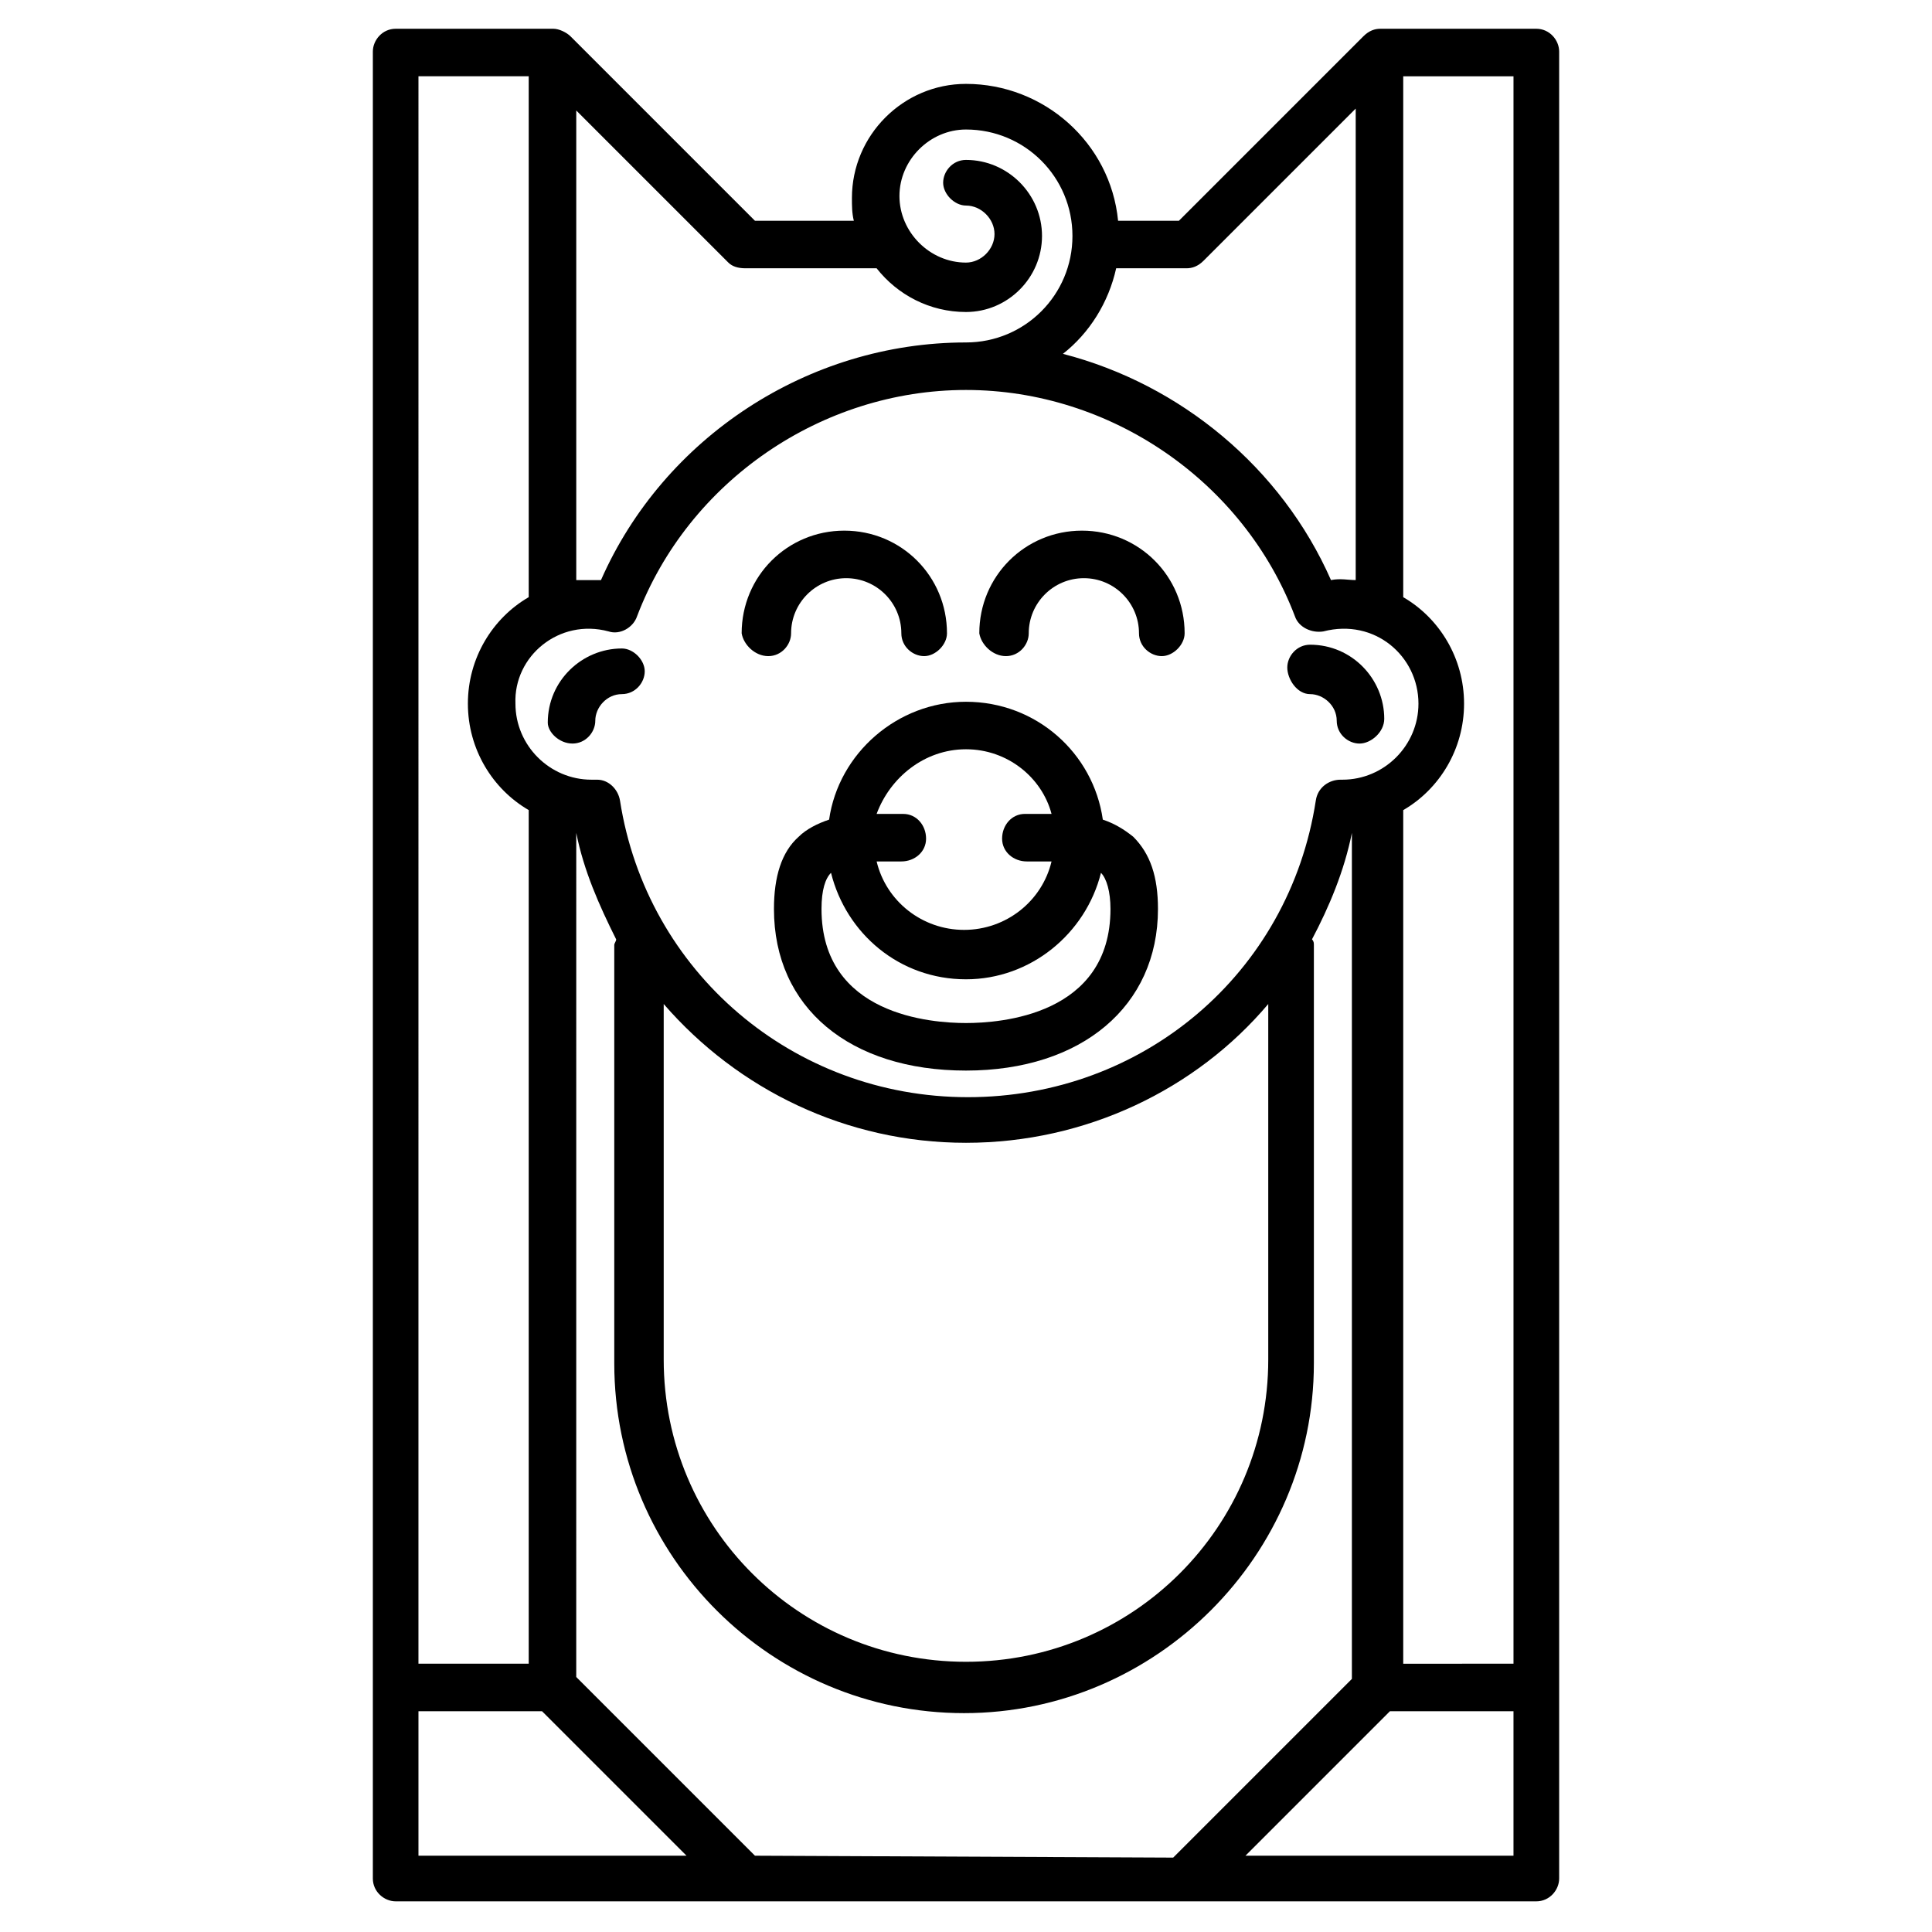 <?xml version="1.0" encoding="UTF-8"?>
<!-- The Best Svg Icon site in the world: iconSvg.co, Visit us! https://iconsvg.co -->
<svg fill="#000000" width="800px" height="800px" version="1.1" viewBox="144 144 512 512" xmlns="http://www.w3.org/2000/svg">
 <g>
  <path d="m347.6 317.88c3.527 0 6.047-3.023 6.047-6.047 0-8.062 6.551-14.609 14.609-14.609 8.062 0 14.609 6.551 14.609 14.609 0 3.527 3.023 6.047 6.047 6.047 3.023 0 6.047-3.023 6.047-6.047 0-15.113-12.09-27.207-27.207-27.207-15.113 0-27.207 12.09-27.207 27.207 0.508 3.023 3.527 6.047 7.055 6.047z"/>
  <path d="m410.58 317.88c3.527 0 6.047-3.023 6.047-6.047 0-8.062 6.551-14.609 14.609-14.609 8.062 0 14.609 6.551 14.609 14.609 0 3.527 3.023 6.047 6.047 6.047s6.047-3.023 6.047-6.047c0-15.113-12.09-27.207-27.207-27.207-15.113 0-27.207 12.09-27.207 27.207 0.504 3.023 3.527 6.047 7.055 6.047z"/>
  <path d="m363.72 361.21c-3.023 1.008-6.047 2.519-8.062 4.535-4.535 4.031-6.551 10.578-6.551 19.145 0 26.199 20.152 42.824 50.883 42.824 30.73 0 50.883-17.129 50.883-42.824 0-8.566-2.016-14.609-6.551-19.145-2.519-2.016-5.039-3.527-8.062-4.535-2.519-17.633-17.633-31.234-36.273-31.234-18.125-0.004-33.746 13.598-36.266 31.234zm36.277 53.906c-9.07 0-38.289-2.016-38.289-30.23 0-5.039 1.008-8.062 2.519-9.574 4.031 16.121 18.137 28.215 35.77 28.215 17.129 0 31.738-12.09 35.77-28.215 1.512 1.512 2.519 5.039 2.519 9.574 0 28.215-29.223 30.23-38.289 30.23zm0-72.551c11.082 0 20.152 7.559 22.672 17.129h-7.055c-3.527 0-6.047 3.023-6.047 6.551 0 3.527 3.023 6.047 6.551 6.047h6.551c-2.519 10.578-12.09 18.137-23.176 18.137-11.082 0-20.656-7.559-23.176-18.137h6.551c3.527 0 6.551-2.519 6.551-6.047-0.004-3.527-2.523-6.547-6.051-6.547h-7.055c3.531-9.574 12.598-17.133 23.684-17.133z"/>
  <path d="m295.71 341.05c3.527 0 6.047-3.023 6.047-6.047 0-3.527 3.023-7.055 7.055-7.055 3.527 0 6.047-3.023 6.047-6.047s-3.023-6.047-6.047-6.047c-10.578 0-19.648 8.566-19.648 19.648-0.004 2.523 3.019 5.547 6.547 5.547z"/>
  <path d="m491.19 327.95c3.527 0 7.055 3.023 7.055 7.055 0 3.527 3.023 6.047 6.047 6.047 3.019 0 6.547-3.023 6.547-6.551 0-10.578-8.566-19.648-19.648-19.648-3.527 0-6.047 3.023-6.047 6.047 0 3.019 2.519 7.051 6.047 7.051z"/>
  <path d="m551.14 151.62h-41.312c-1.512 0-3.023 0.504-4.535 2.016l-48.871 48.871-16.117-0.004c-2.016-20.656-19.648-36.273-40.305-36.273-16.625 0-30.23 13.602-30.23 30.23 0 2.016 0 4.031 0.504 6.047h-26.199l-48.871-48.871c-1.008-1.008-3.023-2.016-4.535-2.016h-41.812c-3.527 0-6.047 3.023-6.047 6.047v484.16c0 3.527 3.023 6.047 6.047 6.047h302.29c3.527 0 6.047-3.023 6.047-6.047v-484.16c0-3.023-2.519-6.047-6.047-6.047zm-207.07 484.16-47.359-47.359 0.004-223.69c2.016 10.078 6.047 19.145 10.578 28.215 0 0.504-0.504 1.008-0.504 1.512v110.84c0 51.387 41.816 92.699 92.699 92.699 50.887 0 92.703-41.816 92.703-92.703v-110.84c0-0.504 0-1.008-0.504-1.512 4.535-8.566 8.566-18.137 10.578-28.215v224.2l-47.359 47.359zm-38.793-324.45c3.023 1.008 6.551-1.008 7.559-4.031 13.602-35.77 48.871-59.953 87.16-59.953s73.555 24.184 87.16 59.953c1.008 3.023 4.535 4.535 7.559 4.031 13.602-3.527 25.191 6.551 25.191 19.145 0 11.082-9.07 20.152-20.152 20.152h-0.504c-3.023 0-6.047 2.016-6.551 5.543-7.055 45.848-45.848 78.594-92.195 78.594-46.352 0-85.145-33.25-92.195-78.594-0.504-3.023-3.023-5.543-6.047-5.543h-0.504-1.008c-11.082 0-20.152-9.07-20.152-20.152-0.508-12.594 11.582-22.672 24.68-19.145zm14.613 98.746c19.648 22.672 48.367 36.777 80.105 36.777s60.961-14.105 80.105-36.777v94.211c0 44.336-35.77 80.105-80.105 80.105s-80.105-35.77-80.105-80.105zm195.98-51.387c9.574-5.543 16.121-16.121 16.121-28.215 0-12.09-6.551-22.672-16.121-28.215v-138.04h29.223v420.68l-29.223 0.004zm-76.074-143.59h18.641c1.512 0 3.023-0.504 4.535-2.016l40.305-40.305v124.95c-2.016 0-4.031-0.504-6.551 0-13.098-29.727-39.801-51.891-71.039-59.953 7.055-5.543 12.094-13.605 14.109-22.672zm-98.246 0h34.762c5.543 7.055 14.105 11.586 23.68 11.586 11.082 0 20.152-9.07 20.152-20.152 0-11.082-9.07-20.152-20.152-20.152-3.527 0-6.047 3.023-6.047 6.047 0.004 3.023 3.027 6.047 6.051 6.047 4.031 0 7.559 3.527 7.559 7.559-0.004 4.027-3.531 7.555-7.559 7.555-9.574 0-17.633-8.062-17.633-17.633-0.004-9.574 8.059-17.633 17.633-17.633 15.617 0 28.215 12.594 28.215 28.215 0 15.617-12.594 28.215-28.215 28.215-41.816 0-80.105 25.191-96.73 62.977h-6.551v-124.45l40.305 40.305c1.008 1.008 2.519 1.512 4.531 1.512zm-57.434-50.887v138.04c-9.574 5.543-16.121 16.121-16.121 28.215 0 12.09 6.551 22.672 16.121 28.215v226.21h-29.223l0.004-420.68zm-29.219 433.28h32.746l38.289 38.289h-71.035zm219.16 38.289 38.289-38.289h32.746v38.289z"/>
 </g>
</svg>